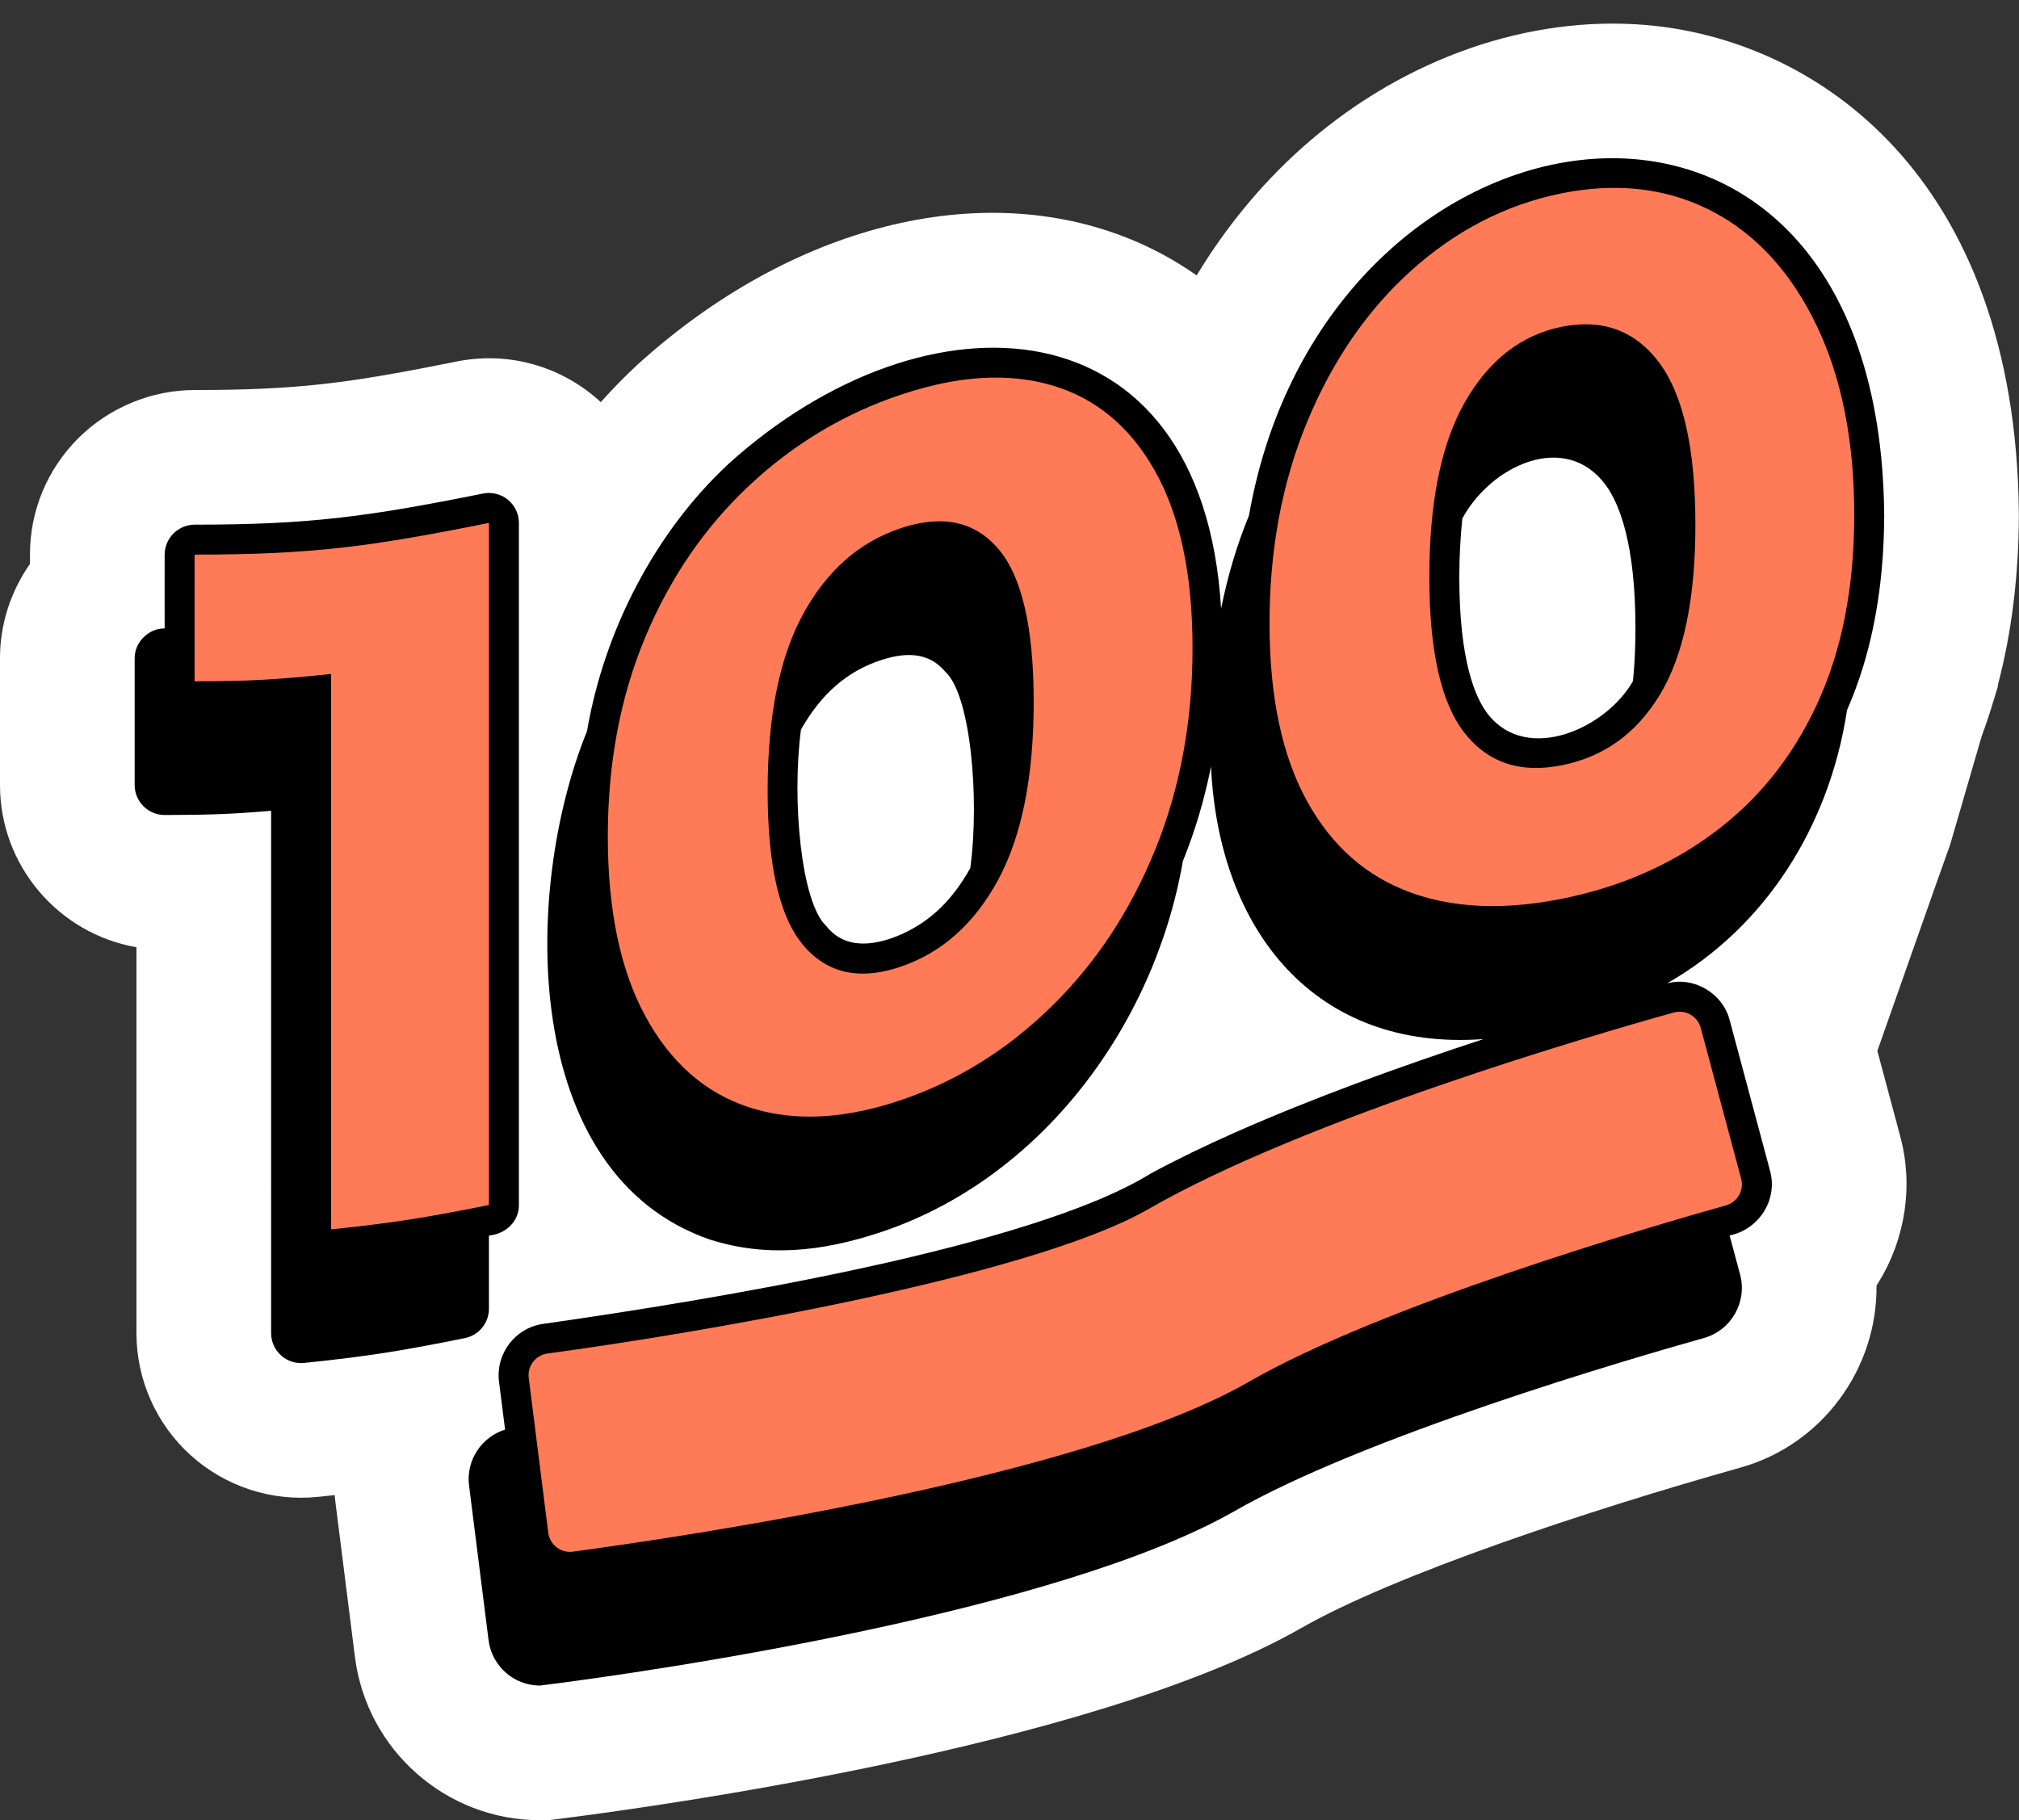 <?xml version="1.0" encoding="UTF-8" standalone="no"?><svg xmlns="http://www.w3.org/2000/svg" xmlns:xlink="http://www.w3.org/1999/xlink" fill="#000000" height="262.2" preserveAspectRatio="xMidYMid meet" version="1" viewBox="-0.0 -3.4 290.8 262.2" width="290.8" zoomAndPan="magnify"><rect x="-0.0" y="-3.4" width="290.8" height="262.2" fill="#333333" stroke="none"/><g id="change1_1"><path d="M290.781,70.797c-0.023,8.723-1.038,16.941-3.023,24.478v0.213l-0.845,2.768 c-0.451,1.479-0.947,2.945-1.484,4.388l-4.548,15.641c-0.485,1.265-10.484,29.704-10.484,29.704l3.286,12.264 c1.913,7.022,0.802,14.705-3.07,21c-0.11,0.179-0.222,0.357-0.337,0.534c0.14,11.866-7.69,22.891-19.598,26.234 c-21.804,6.129-49.912,15.44-63.389,23.188l-0.115,0.066c-30.3,17.147-94.451,25.826-107.005,27.392l-1.196,0.149h-1.205 c-13.502,0-24.955-10.108-26.644-23.512l-2.81-22.285c-0.044-0.347-0.081-0.693-0.111-1.039c-0.767,0.085-1.561,0.169-2.388,0.255 c-6.659,0.698-13.356-1.479-18.348-5.991c-4.959-4.47-7.815-10.89-7.815-17.595l0.001-55.592C8.505,131.124,0,121.383,0,109.693 V91.53c-0.03-4.883,1.51-9.696,4.32-13.697c0-0.514,0-0.902-0.003-1.097l-0.001-0.239c0-6.318,2.467-12.269,6.949-16.758 c4.436-4.427,10.549-6.955,16.794-6.955c14.903,0,22.133-0.974,37.692-4.099c6.979-1.416,14.178,0.374,19.712,4.916 c0.366,0.301,0.724,0.61,1.068,0.929c1.664-1.868,3.403-3.647,5.213-5.328l0.186-0.169c22.038-19.939,49.199-26.831,70.891-17.974 c2.811,1.147,6.122,2.816,9.534,5.217c4.442-7.352,9.923-13.898,16.282-19.353c13.999-12.006,31.601-18.108,48.315-16.73 c24.548,2.017,53.376,21.658,53.828,70.375L290.781,70.797z" fill="#ffffff"/></g><g id="change2_1"><path d="M66.956,189.366c-9.045,1.818-13.657,2.59-23.145,3.576c-1.206,0.128-2.43-0.268-3.336-1.087 c-0.908-0.819-1.426-1.984-1.426-3.206c0.001-25.083,0.001-50.167,0.001-75.252c-5.367,0.474-9.225,0.611-15.336,0.611 c-2.384,0-4.316-1.932-4.316-4.316l0-9.124c0,0,0-9.124,0-9.124c-0.037-2.312,2.006-4.346,4.317-4.314 c-0.019-0.852,0.013-9.549,0-10.634c0-1.145,0.47-2.243,1.279-3.052c0.81-0.809,1.923-1.264,3.068-1.264 c16.44,0,24.784-1.119,41.511-4.48c1.257-0.254,2.584,0.07,3.585,0.892c1.001,0.82,1.581,2.045,1.581,3.339v96.437v1.82 c0.027,2.424-1.982,4.209-4.316,4.402v8.726v1.82C70.421,187.19,68.971,188.962,66.956,189.366z M271.385,70.747 c-0.019,7.379-0.872,14.784-3.022,21.837c-0.001,0.003-0.002,0.006-0.002,0.009c-0.665,2.184-1.444,4.281-2.328,6.294 c-0.001,0.002-0.001,0.003-0.002,0.004c-2.506,16.543-11.625,31.207-25.926,39.372c0,0,0.001,0,0.001,0 c3.872-1.041,8.031,1.424,9.025,5.305c0,0,5.816,21.704,5.816,21.704c1.139,4.185-1.613,8.444-5.828,9.307 c0,0,1.512,5.64,1.512,5.64c1.054,3.933-1.277,8.027-5.195,9.128c-11.129,3.128-48.911,14.178-67.815,25.047 c-25.289,14.313-82.065,22.807-99.851,25.025c-3.749,0-6.93-2.811-7.401-6.539c0,0-2.811-22.288-2.811-22.288 c-0.458-3.63,1.807-6.989,5.187-8.047c0,0-0.87-6.899-0.87-6.899c-0.511-4.053,2.362-7.794,6.404-8.339 c24.153-3.436,70.314-11.008,87.458-21.65c3.913-2.113,7.932-4.036,12.001-5.851c11.698-5.17,23.778-9.513,35.916-13.517 c-24.129,1.767-38.102-15.491-39.231-39.262c-0.001,0.005-0.002,0.01-0.003,0.015c-0.934,4.687-2.266,9.207-4.048,13.614 c-4.149,23.919-20.677,45.924-43.656,53.497c-8.475,2.803-16.407,3.572-24.47,1.014c-27.3-9.438-27.075-50.168-17.698-73.236 c2.481-14.521,9.823-28.698,20.397-38.516c28.425-25.717,68.228-24.005,70.933,20.859c0.942-4.685,2.273-9.172,4.017-13.419 C190.862,8.168,270.695-3.404,271.385,70.747z M118.988,129.978c2.831,3.604,7.3,2.816,11.064,1.117 c4.308-2.001,7.269-5.107,9.701-9.44c1.363-10.1,0.03-24.976-3.582-28.266c-2.473-2.97-5.924-2.827-9.456-1.632 c-4.772,1.607-8.485,4.873-11.353,9.953c-0.001,0.004-0.001,0.008-0.002,0.012C114.015,112.037,115.419,126.639,118.988,129.978z M210.186,79.696c0,12.069,2.276,17.468,4.188,19.873c5.681,7.085,17.007,1.911,20.827-4.853c0.23-2.359,0.357-4.885,0.357-7.609 c0-12.22-2.334-17.97-4.29-20.64c-5.791-7.84-16.51-2.82-20.647,4.832c0,0.002,0,0.003-0.001,0.004 C210.332,74.07,210.194,76.88,210.186,79.696z" fill="inherit"/></g><g id="change3_1"><path d="M261.666,43.529c-3.601-7.514-8.587-13.093-14.948-16.432c-4.324-2.271-9.06-3.432-14.206-3.432 c-2.426,0-4.943,0.258-7.551,0.779c-8.141,1.627-15.395,5.446-21.757,11.185c-6.365,5.741-11.347,13.059-14.949,21.78 c-3.604,8.725-5.404,18.399-5.404,28.973c0,10.576,1.803,19.101,5.404,25.628c3.602,6.53,8.587,10.865,14.949,13.172 c3.626,1.314,7.543,1.948,11.749,1.948c3.172,0,6.508-0.36,10.008-1.059c8.141-1.628,15.393-4.713,21.757-9.42 c6.362-4.704,11.344-10.781,14.948-18.519c3.6-7.734,5.403-16.808,5.403-27.384C267.068,60.173,265.267,51.045,261.666,43.529z M239.065,96.694c-3.415,5.634-8.118,8.949-14.105,10.145c-1.305,0.261-2.549,0.392-3.733,0.392c-4.163,0-7.575-1.628-10.234-4.979 c-3.417-4.301-5.123-11.794-5.123-22.557c0-10.76,1.706-19.176,5.123-25.169c3.415-5.989,8.07-9.676,13.967-10.854 c1.191-0.238,2.33-0.356,3.42-0.356c4.387,0,7.95,1.919,10.686,5.65c3.416,4.662,5.125,12.431,5.125,23.192 C244.191,82.922,242.481,91.061,239.065,96.694z M107.897,156.116c2.74,0.893,5.646,1.339,8.717,1.339 c4.058,0,8.405-0.78,13.039-2.34c8.141-2.741,15.393-7.269,21.757-13.484c6.363-6.21,11.346-13.73,14.95-22.57 c3.6-8.834,5.403-18.525,5.403-29.101c0-10.573-1.802-19.084-5.403-25.5c-3.6-6.413-8.587-10.546-14.95-12.38 c-2.517-0.725-5.172-1.085-7.967-1.085c-4.272,0-8.869,0.84-13.79,2.496c-8.141,2.74-15.394,7.099-21.757,13.071 c-6.365,5.975-11.346,13.21-14.948,21.815c-3.604,8.611-5.404,18.16-5.404,28.734c0,10.575,1.803,19.226,5.404,25.868 C96.552,149.625,101.535,154.043,107.897,156.116z M115.687,85.035c3.415-6.237,8.07-10.33,13.967-12.315 c2.026-0.682,3.905-1.024,5.638-1.024c3.386,0,6.209,1.306,8.468,3.932c3.415,3.971,5.125,11.337,5.125,22.097 c0,10.763-1.71,19.306-5.125,25.627c-3.416,6.323-8.118,10.516-14.106,12.532c-1.929,0.65-3.725,0.974-5.389,0.974 c-3.421,0-6.28-1.371-8.578-4.098c-3.415-4.053-5.123-11.483-5.123-22.245C110.564,99.754,112.27,91.276,115.687,85.035z M28.06,76.496c16.939,0,25.415-1.159,42.361-4.565c0.002,32.752,0.001,65.504,0,98.256c-9.095,1.828-13.644,2.569-22.74,3.514 c0.001-26.669,0.001-53.338,0-80.008c-7.849,0.816-11.78,1.051-19.618,1.051c-0.012,0-0.023,0-0.034,0 c-0.001-7.299-0.001-10.949-0.001-18.248C28.038,76.496,28.051,76.496,28.06,76.496z M250.778,166.39 c0.448,1.67-0.529,3.387-2.194,3.855c-10.999,3.091-49.404,14.309-68.799,25.461c-24.099,13.857-81.86,22.35-97.277,24.422 c-0.142,0.019-0.284,0.028-0.423,0.028c-1.565,0-2.917-1.166-3.118-2.763l-2.811-22.288c-0.217-1.718,0.982-3.289,2.699-3.521 c20.942-2.827,69.398-10.941,86.588-20.825c22.602-12.996,63.957-25.039,75.627-28.297c0.284-0.08,0.57-0.117,0.85-0.117 c1.392,0,2.664,0.929,3.042,2.341L250.778,166.39z" fill="#ff7b58"/></g></svg>
